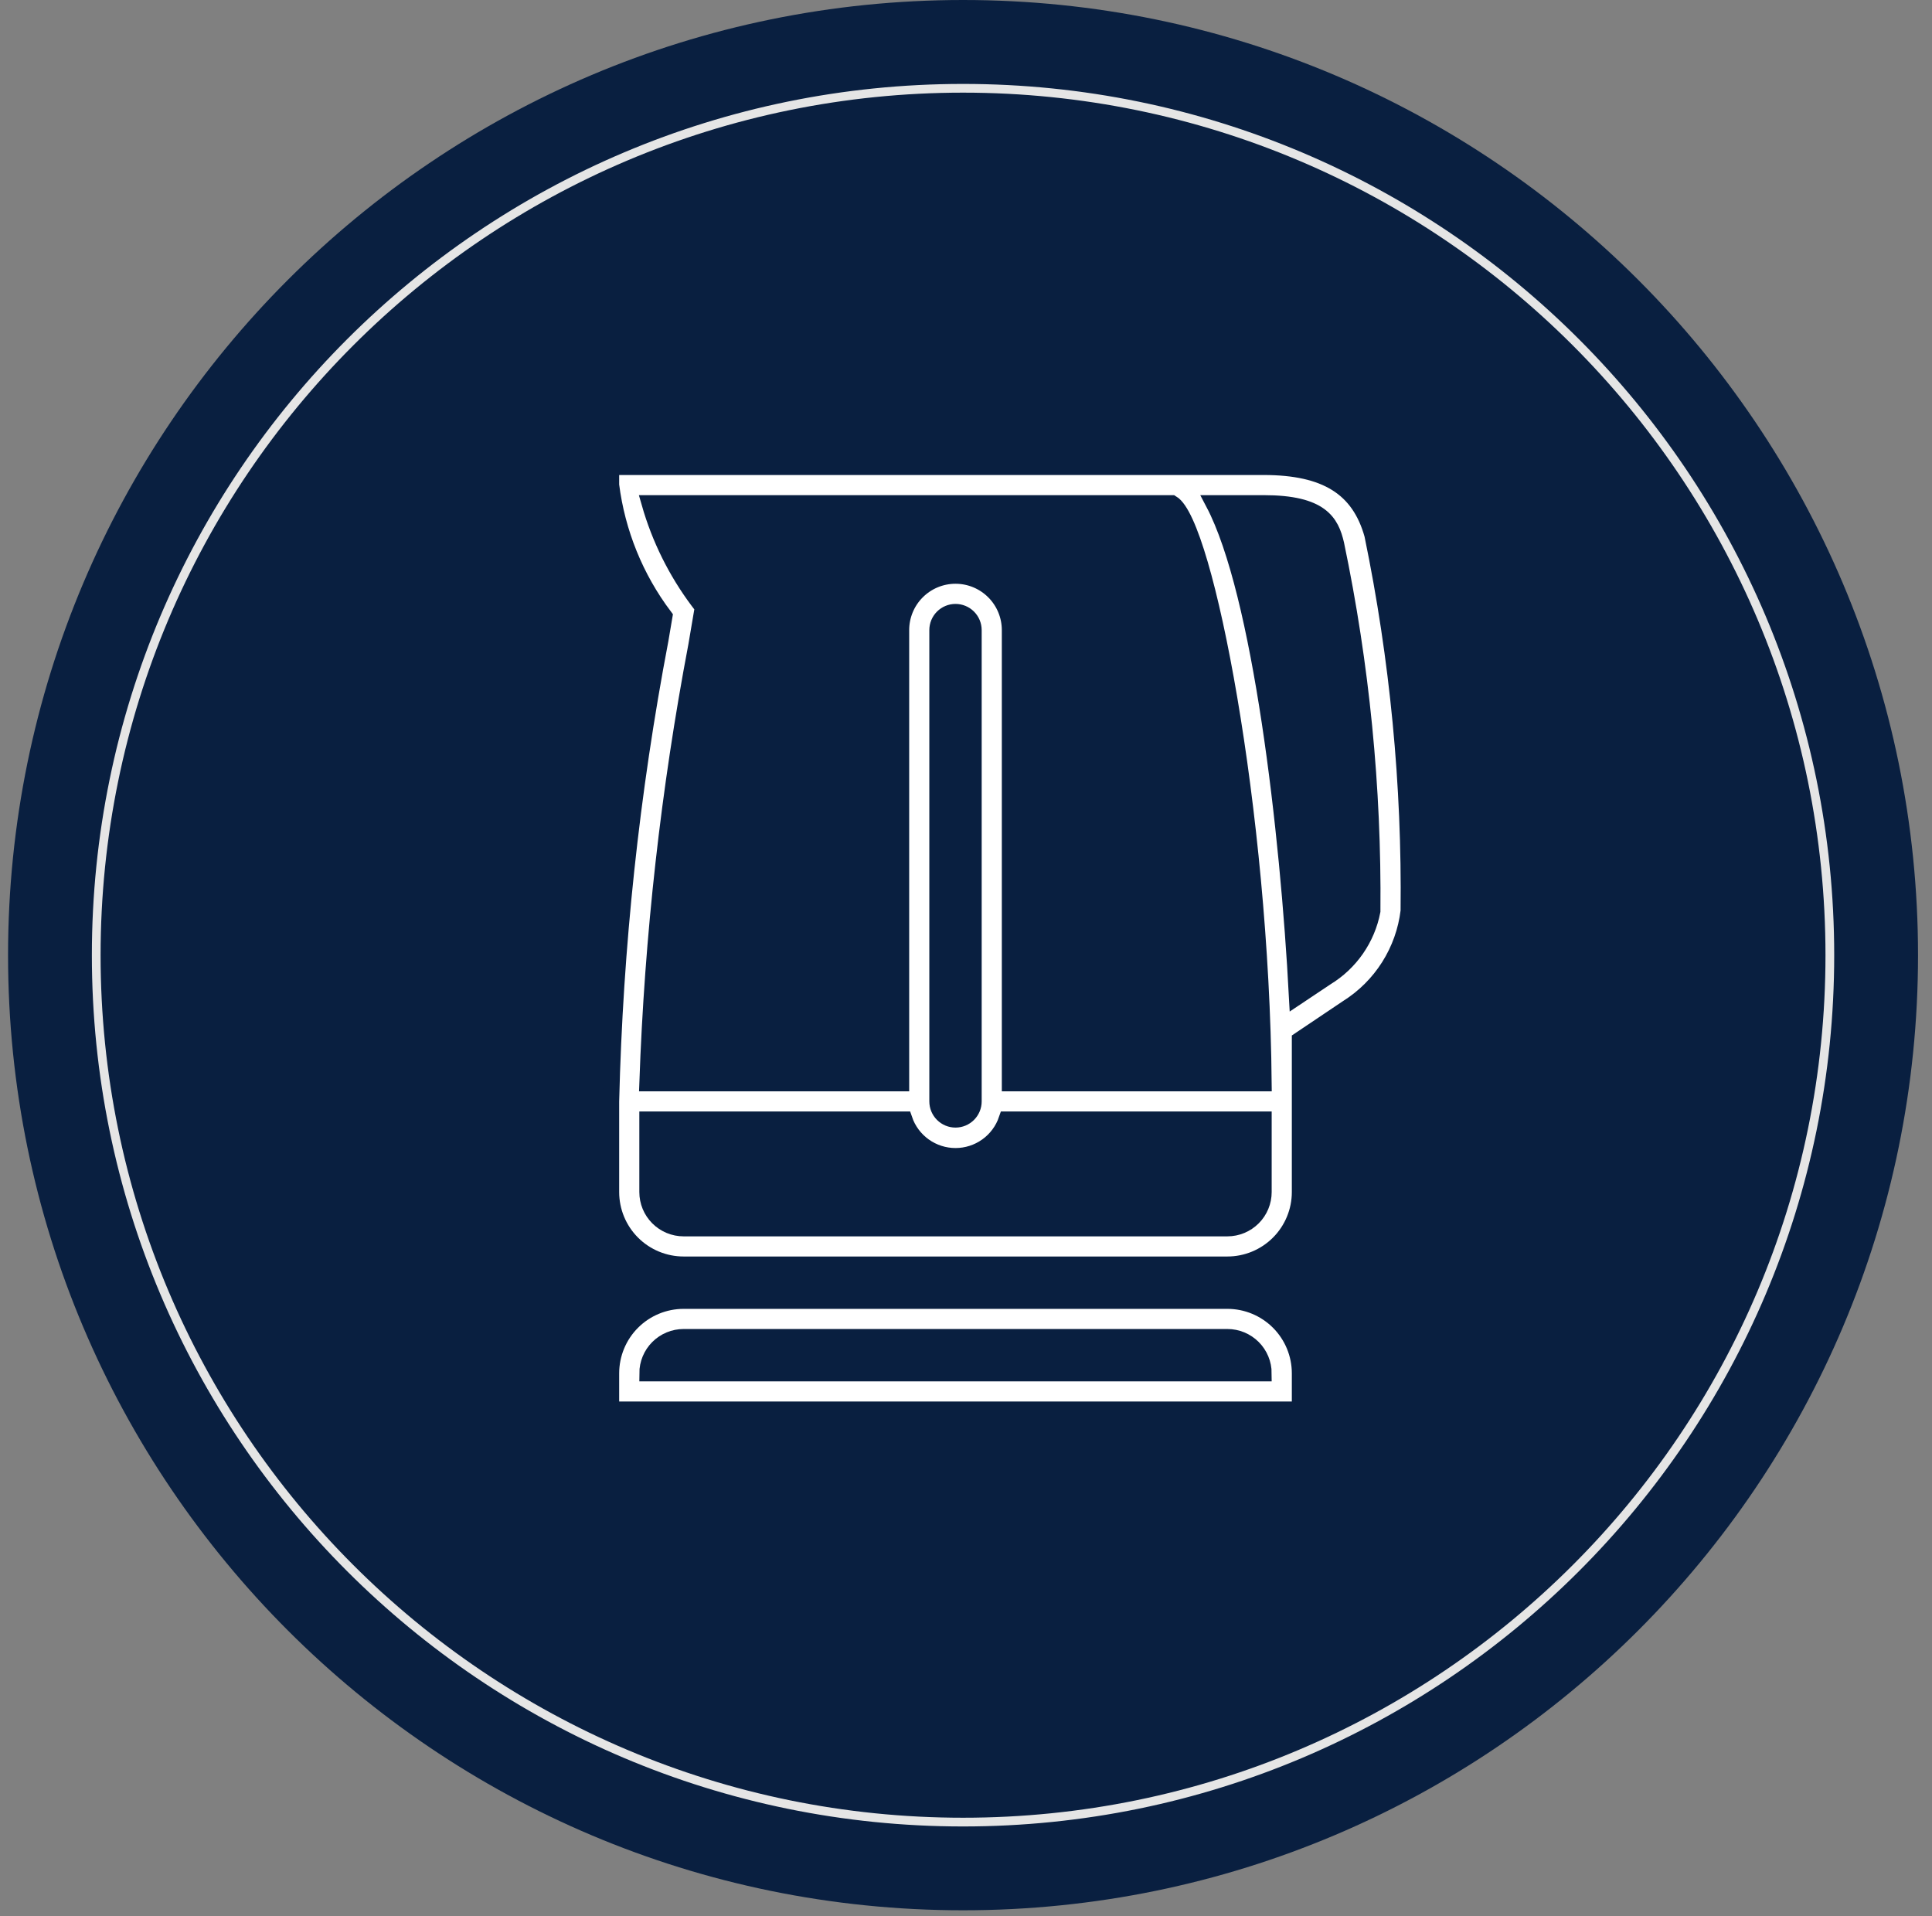 <svg width="120" height="119" viewBox="0 0 120 119" fill="none" xmlns="http://www.w3.org/2000/svg">
<rect x="0" y="0" width="120" height="119" fill="#808080" stroke="none"/>
<path fill-rule="evenodd" clip-rule="evenodd" d="M59.818 118.637C27.073 118.637 0.5 92.066 0.5 59.321C0.5 26.576 27.073 7.62939e-06 59.818 7.62939e-06C92.559 7.62939e-06 119.132 26.576 119.132 59.321C119.132 92.066 92.559 118.637 59.818 118.637Z" fill="#091F40"/>
<path fill-rule="evenodd" clip-rule="evenodd" d="M59.817 113.16C30.096 113.16 5.977 89.042 5.977 59.324C5.977 29.604 30.096 5.483 59.817 5.483C89.535 5.483 113.655 29.604 113.655 59.324C113.655 89.042 89.535 113.16 59.817 113.16Z" stroke="#E5E5E5" stroke-width="0.542" stroke-miterlimit="79.84" stroke-linejoin="bevel"/>
<path d="M85.241 33.21C84.43 30.306 82.359 29 78.486 29H37.958V30.125C38.333 33.084 39.474 35.894 41.268 38.276L41.02 39.74C39.216 49.194 38.192 58.78 37.958 68.402V74.031C37.958 75.225 38.432 76.371 39.277 77.215C40.121 78.06 41.267 78.534 42.461 78.534H76.235C77.429 78.534 78.574 78.06 79.419 77.215C80.263 76.371 80.738 75.225 80.738 74.031V68.402C80.738 67.299 80.738 65.993 80.738 64.574L83.687 62.593C84.729 61.938 85.612 61.058 86.27 60.018C86.928 58.978 87.346 57.804 87.492 56.581C87.583 48.733 86.828 40.897 85.241 33.21ZM43.249 40.1L43.654 37.713L43.362 37.331C41.995 35.504 40.972 33.444 40.345 31.251H72.79C74.861 32.49 78.329 50.39 78.486 67.276H62.725V39.132C62.725 38.236 62.369 37.377 61.736 36.744C61.103 36.11 60.244 35.754 59.348 35.754C58.452 35.754 57.593 36.11 56.96 36.744C56.326 37.377 55.971 38.236 55.971 39.132V67.276H40.21C40.53 58.153 41.546 49.068 43.249 40.1ZM60.474 39.132V68.402C60.474 68.701 60.355 68.987 60.144 69.198C59.933 69.409 59.646 69.528 59.348 69.528C59.049 69.528 58.763 69.409 58.552 69.198C58.341 68.987 58.222 68.701 58.222 68.402V39.132C58.222 38.833 58.341 38.547 58.552 38.336C58.763 38.125 59.049 38.006 59.348 38.006C59.646 38.006 59.933 38.125 60.144 38.336C60.355 38.547 60.474 38.833 60.474 39.132ZM76.235 76.283H42.461C41.864 76.283 41.291 76.045 40.869 75.623C40.447 75.201 40.21 74.628 40.21 74.031V69.528H56.173C56.399 70.19 56.827 70.765 57.396 71.172C57.966 71.579 58.648 71.798 59.348 71.798C60.048 71.798 60.73 71.579 61.299 71.172C61.869 70.765 62.296 70.19 62.523 69.528H78.486V74.031C78.486 74.628 78.249 75.201 77.827 75.623C77.404 76.045 76.832 76.283 76.235 76.283ZM82.381 60.702L80.558 61.918C80.017 51.651 78.306 36.813 75.379 31.251H78.486C82.066 31.251 82.674 32.445 82.989 33.796C84.556 41.288 85.311 48.927 85.241 56.581C85.077 57.429 84.738 58.233 84.245 58.943C83.753 59.652 83.118 60.251 82.381 60.702Z" fill="white" stroke="#091F40"/>
<path d="M76.235 80.786H42.461C41.267 80.786 40.121 81.26 39.277 82.105C38.432 82.949 37.958 84.094 37.958 85.289V87.54H80.738V85.289C80.738 84.094 80.263 82.949 79.419 82.105C78.574 81.26 77.429 80.786 76.235 80.786ZM40.21 85.289C40.21 84.692 40.447 84.119 40.869 83.697C41.291 83.275 41.864 83.037 42.461 83.037H76.235C76.832 83.037 77.404 83.275 77.827 83.697C78.249 84.119 78.486 84.692 78.486 85.289H40.21Z" fill="white" stroke="#091F40"/>
</svg>
